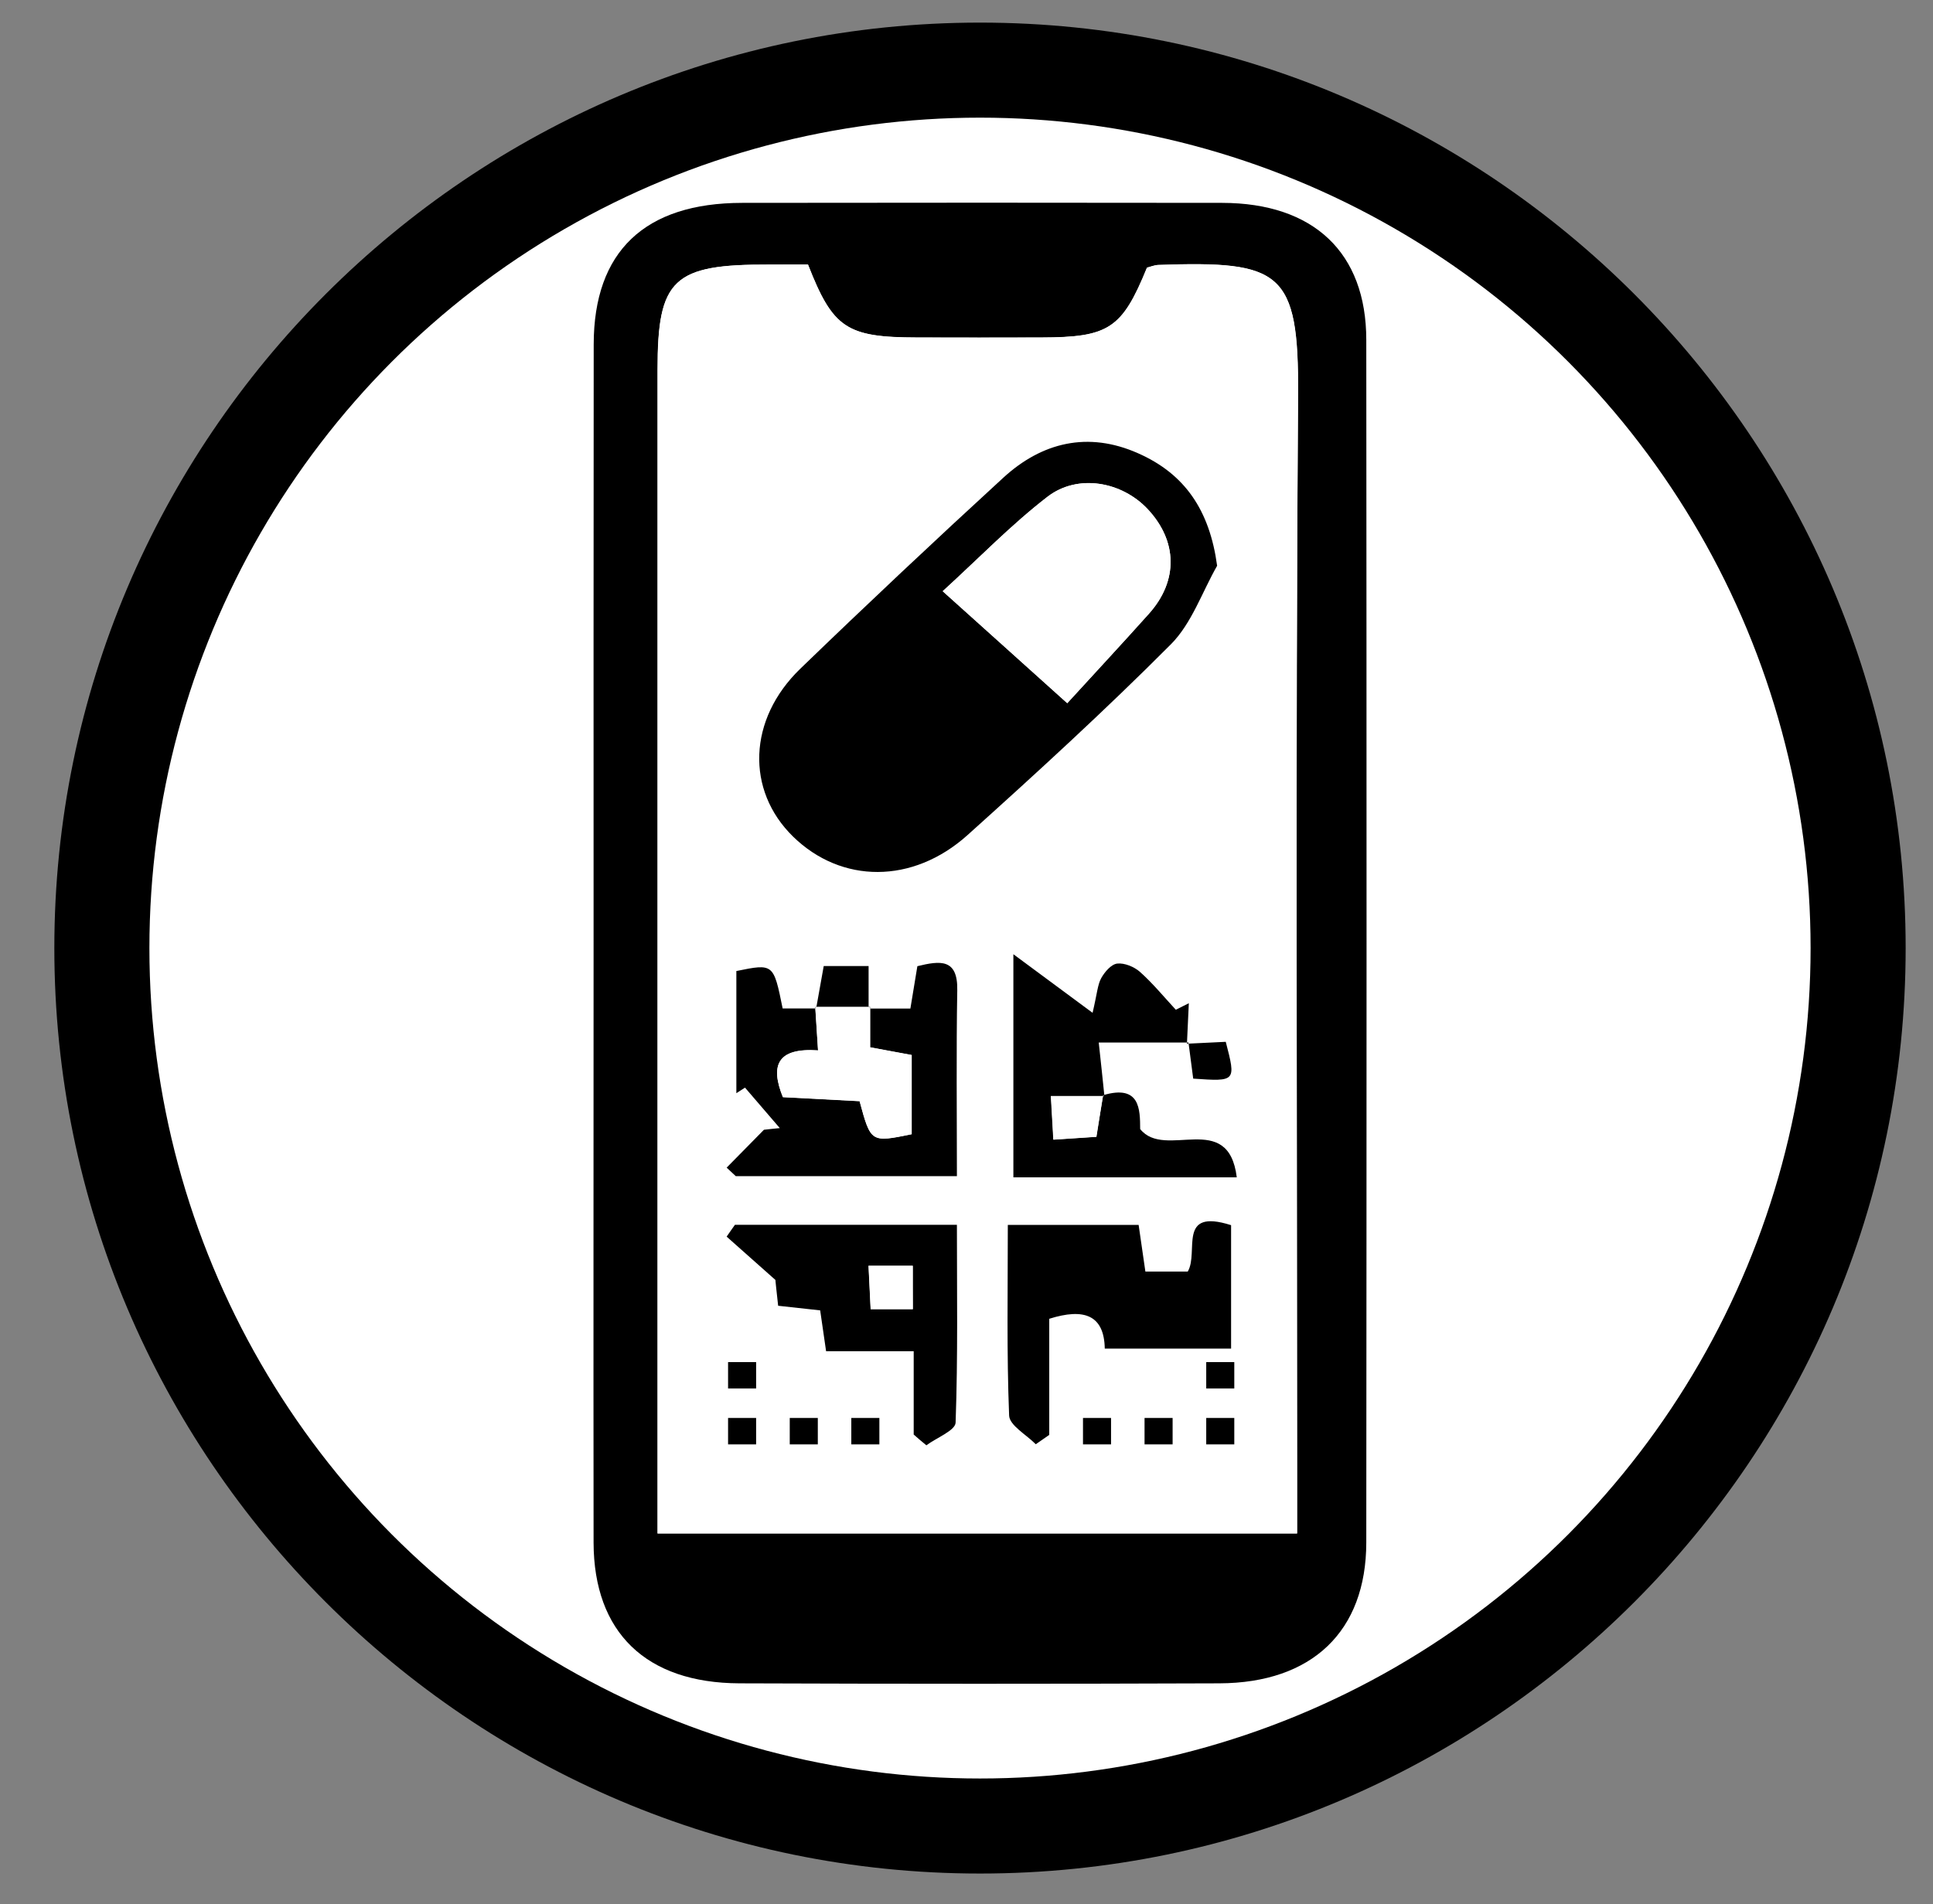 <?xml version="1.0" encoding="utf-8"?>
<!-- Generator: Adobe Illustrator 27.1.1, SVG Export Plug-In . SVG Version: 6.00 Build 0)  -->
<svg version="1.1" id="Ebene_1" xmlns="http://www.w3.org/2000/svg" xmlns:xlink="http://www.w3.org/1999/xlink" x="0px" y="0px"
	 viewBox="0 0 163.28 160.89" style="enable-background:new 0 0 163.28 160.89;" xml:space="preserve">
<rect x="0" y="0" width="163.28" height="160.89" fill="#808080" stroke="none"/>
<style type="text/css">
	.st0{fill:#FFFFFF;}
</style>
<g>
	<path d="M82.78,158.29c-43.11,0-78.19-35.08-78.19-78.19S39.67,1.91,82.78,1.91s78.19,35.08,78.19,78.19S125.9,158.29,82.78,158.29
		z"/>
</g>
<circle class="st0" cx="82.78" cy="80.1" r="70.16"/>
<g>
	<path class="st0" d="M50.14,79.71c0,16.87-0.02,33.75,0.01,50.62c0.01,7.58,4.42,11.85,12.32,11.88c13.51,0.05,27.02,0.05,40.54,0
		c7.84-0.03,12.4-4.4,12.41-11.89c0.03-33.87,0.03-67.74,0-101.61c-0.01-7.38-4.46-11.57-12.18-11.58
		c-13.51-0.02-27.02-0.02-40.54,0c-8.24,0.01-12.54,4.1-12.54,11.95C50.13,45.96,50.14,62.84,50.14,79.71z"/>
	<path d="M50.14,79.71c0-16.87-0.01-33.75,0.01-50.62c0.01-7.85,4.31-11.94,12.54-11.95c13.51-0.02,27.02-0.02,40.54,0
		c7.73,0.01,12.18,4.2,12.18,11.58c0.03,33.87,0.03,67.74,0,101.61c-0.01,7.49-4.57,11.86-12.41,11.89
		c-13.51,0.05-27.02,0.05-40.54,0c-7.9-0.03-12.3-4.31-12.32-11.88C50.12,113.46,50.14,96.59,50.14,79.71z M68.25,22.35
		c-1.02,0-2.13,0-3.25,0c-8.15-0.03-9.45,1.2-9.45,8.9c0,31.32,0,62.64,0,93.96c0,1.39,0,2.78,0,4.34c18.22,0,35.91,0,54.02,0
		c0-1.6,0-3.01,0-4.42c0-30.6-0.14-61.2,0.08-91.79c0.07-10.44-1.43-11.32-11.79-10.96c-0.35,0.01-0.69,0.16-0.97,0.23
		c-2.11,5.16-3.21,5.89-8.93,5.9c-3.5,0.01-7,0.01-10.5,0C71.51,28.5,70.36,27.74,68.25,22.35z"/>
	<path class="st0" d="M68.25,22.35c2.11,5.4,3.26,6.15,9.2,6.17c3.5,0.01,7,0.01,10.5,0c5.72-0.02,6.82-0.74,8.93-5.9
		c0.29-0.07,0.63-0.22,0.97-0.23c10.36-0.36,11.86,0.52,11.79,10.96c-0.21,30.6-0.08,61.19-0.08,91.79c0,1.41,0,2.82,0,4.42
		c-18.11,0-35.8,0-54.02,0c0-1.56,0-2.95,0-4.34c0-31.32,0-62.64,0-93.96c0-7.7,1.31-8.93,9.45-8.9
		C66.12,22.35,67.23,22.35,68.25,22.35z M100.4,88.07c0.13,1.03,0.27,2.07,0.4,3.06c3.62,0.25,3.62,0.25,2.75-3.11
		c-1.07,0.05-2.18,0.11-3.28,0.16c0.05-1.14,0.11-2.29,0.16-3.43c-0.37,0.18-0.74,0.37-1.1,0.55c-1-1.08-1.94-2.22-3.04-3.21
		c-0.48-0.43-1.3-0.77-1.91-0.69c-0.51,0.06-1.06,0.72-1.35,1.23c-0.31,0.57-0.34,1.28-0.73,2.93c-2.4-1.78-4.23-3.13-6.69-4.95
		c0,7.02,0,12.87,0,18.85c6.29,0,12.37,0,18.87,0c-0.71-5.74-6.06-1.45-8.16-4.08c-0.01-1.66,0-3.78-3.13-2.86l0.11,0.08
		c-0.16-1.45-0.31-2.91-0.49-4.54C95.71,88.07,98.05,88.07,100.4,88.07z M68.94,85.2c-0.96,0-1.93,0-2.83,0
		c-0.77-3.8-0.77-3.8-3.91-3.16c0,3.44,0,6.88,0,10.32c0.24-0.16,0.49-0.31,0.73-0.47c0.98,1.14,1.96,2.28,2.94,3.42
		c-0.45,0.05-0.89,0.1-1.34,0.14c-1.05,1.07-2.1,2.13-3.15,3.2c0.26,0.24,0.51,0.48,0.77,0.72c6.15,0,12.29,0,18.68,0
		c0-5.42-0.07-10.56,0.03-15.71c0.05-2.7-1.44-2.5-3.37-2.03c-0.21,1.25-0.4,2.38-0.59,3.58c-1.3,0-2.41,0-3.53,0
		c0-1.15,0-2.29,0-3.59c-1.44,0-2.58,0-3.79,0C69.35,82.93,69.15,84.07,68.94,85.2z M102.81,47.8c-0.63-4.67-2.71-7.76-6.7-9.53
		c-4.22-1.87-8.11-0.92-11.37,2.07c-5.78,5.31-11.5,10.69-17.15,16.14c-4.43,4.27-4.61,10.27-0.61,14.18
		c4.07,3.98,10.1,4.04,14.74-0.13c5.84-5.25,11.64-10.56,17.17-16.11C100.67,52.66,101.53,50.04,102.81,47.8z M103.99,113.94
		c0-3.76,0-7.18,0-10.43c-4.6-1.46-2.69,2.27-3.66,3.92c-1.13,0-2.31,0-3.58,0c-0.2-1.42-0.39-2.68-0.57-3.94
		c-3.75,0-7.29,0-11.05,0c0,5.54-0.1,10.82,0.11,16.1c0.03,0.84,1.47,1.62,2.25,2.43c0.38-0.26,0.76-0.53,1.14-0.79
		c0-3.31,0-6.63,0-9.81c2.94-0.93,4.64-0.3,4.69,2.52C96.97,113.94,100.32,113.94,103.99,113.94z M77.18,121.2
		c0.35,0.3,0.7,0.61,1.05,0.91c0.86-0.64,2.45-1.26,2.47-1.92c0.2-5.6,0.11-11.21,0.11-16.71c-6.64,0-12.7,0-18.75,0
		c-0.23,0.33-0.46,0.67-0.7,1c1.15,1.02,2.31,2.05,4.12,3.66c0-0.03,0.11,1.01,0.23,2.18c1.25,0.14,2.33,0.26,3.55,0.39
		c0.16,1.1,0.31,2.12,0.5,3.45c2.46,0,4.79,0,7.4,0C77.18,116.71,77.18,118.96,77.18,121.2z"/>
	<path d="M102.81,47.8c-1.28,2.24-2.14,4.86-3.91,6.64c-5.53,5.55-11.33,10.86-17.17,16.11c-4.64,4.17-10.67,4.11-14.74,0.13
		c-4-3.91-3.81-9.91,0.61-14.18c5.64-5.45,11.36-10.83,17.15-16.14c3.26-2.99,7.15-3.94,11.37-2.07
		C100.1,40.04,102.18,43.13,102.81,47.8z M90.15,59.41c2.29-2.51,4.63-5.02,6.91-7.57c2.47-2.77,2.41-6.12-0.11-8.82
		c-2.19-2.34-5.91-3.02-8.47-1.05c-3.07,2.37-5.77,5.17-8.85,7.98C83.1,53.06,86.18,55.84,90.15,59.41z"/>
	<path d="M73.37,85.21c1.12,0,2.23,0,3.53,0c0.2-1.19,0.39-2.33,0.59-3.58c1.93-0.47,3.42-0.66,3.37,2.03
		c-0.09,5.14-0.03,10.29-0.03,15.71c-6.38,0-12.53,0-18.68,0c-0.26-0.24-0.51-0.48-0.77-0.72c1.05-1.07,2.1-2.13,3.15-3.2
		c0.45-0.05,0.89-0.1,1.34-0.14c-0.98-1.14-1.96-2.28-2.94-3.42c-0.24,0.16-0.49,0.31-0.73,0.47c0-3.44,0-6.89,0-10.32
		c3.14-0.64,3.14-0.64,3.91,3.16c0.91,0,1.87,0,2.83,0l-0.08-0.13c0.07,1.15,0.15,2.3,0.24,3.67c-3.43-0.23-4.06,1.24-2.97,3.95
		c2.15,0.11,4.35,0.23,6.48,0.34c0.95,3.5,0.95,3.5,4.4,2.79c0-2.24,0-4.48,0-6.69c-1.28-0.24-2.33-0.43-3.51-0.65
		c0-1.26,0-2.33,0-3.41L73.37,85.21z"/>
	<path d="M103.99,113.94c-3.67,0-7.02,0-10.67,0c-0.05-2.83-1.74-3.45-4.69-2.52c0,3.18,0,6.49,0,9.81
		c-0.38,0.26-0.76,0.53-1.14,0.79c-0.79-0.81-2.22-1.59-2.25-2.43c-0.21-5.27-0.11-10.56-0.11-16.1c3.76,0,7.3,0,11.05,0
		c0.18,1.26,0.36,2.52,0.57,3.94c1.26,0,2.45,0,3.58,0c0.97-1.65-0.94-5.38,3.66-3.92C103.99,106.76,103.99,110.18,103.99,113.94z"
		/>
	<path d="M93.18,92.53c3.13-0.93,3.12,1.2,3.13,2.86c2.1,2.64,7.45-1.66,8.16,4.08c-6.51,0-12.58,0-18.87,0c0-5.98,0-11.83,0-18.85
		c2.46,1.82,4.29,3.17,6.69,4.95c0.39-1.65,0.42-2.36,0.73-2.93c0.29-0.52,0.84-1.17,1.35-1.23c0.61-0.07,1.43,0.27,1.91,0.69
		c1.1,0.98,2.04,2.13,3.04,3.21c0.37-0.18,0.74-0.37,1.1-0.55c-0.05,1.14-0.11,2.29-0.16,3.43l0.13-0.11c-2.34,0-4.68,0-7.58,0
		c0.18,1.63,0.33,3.08,0.48,4.53c-1.42,0-2.84,0-4.51,0c0.08,1.34,0.13,2.36,0.21,3.68c1.44-0.1,2.58-0.17,3.63-0.24
		C92.84,94.61,93.01,93.57,93.18,92.53z"/>
	<path d="M77.18,121.2c0-2.25,0-4.49,0-7.04c-2.62,0-4.94,0-7.4,0c-0.19-1.32-0.34-2.35-0.5-3.45c-1.22-0.14-2.31-0.26-3.55-0.39
		c-0.13-1.16-0.24-2.2-0.23-2.18c-1.81-1.61-2.96-2.63-4.12-3.66c0.23-0.33,0.46-0.67,0.7-1c6.06,0,12.11,0,18.75,0
		c0,5.5,0.09,11.11-0.11,16.71c-0.02,0.67-1.61,1.28-2.47,1.92C77.88,121.81,77.53,121.51,77.18,121.2z M77.1,106.94
		c-1.28,0-2.42,0-3.73,0c0.07,1.38,0.12,2.51,0.18,3.67c1.31,0,2.37,0,3.56,0C77.1,109.32,77.1,108.19,77.1,106.94z"/>
	<path d="M68.94,85.2c0.2-1.14,0.41-2.27,0.64-3.58c1.21,0,2.35,0,3.79,0c0,1.3,0,2.44,0,3.59l0.13-0.14c-1.54,0-3.09,0-4.63,0
		L68.94,85.2z"/>
	<path d="M100.26,88.18c1.1-0.06,2.21-0.11,3.28-0.16c0.87,3.36,0.87,3.36-2.75,3.11c-0.13-0.99-0.26-2.03-0.4-3.06L100.26,88.18z"
		/>
	<path class="st0" d="M90.15,59.41c-3.97-3.57-7.06-6.35-10.52-9.46c3.08-2.81,5.78-5.61,8.85-7.98c2.56-1.97,6.28-1.29,8.47,1.05
		c2.52,2.69,2.59,6.05,0.11,8.82C94.78,54.39,92.44,56.9,90.15,59.41z"/>
	<path class="st0" d="M68.87,85.08c1.54,0,3.09,0,4.63,0c0,1.07,0,2.15,0,3.41c1.18,0.22,2.23,0.41,3.51,0.65c0,2.21,0,4.45,0,6.69
		c-3.45,0.71-3.45,0.71-4.4-2.79c-2.13-0.11-4.34-0.23-6.48-0.34c-1.09-2.71-0.46-4.18,2.97-3.95
		C69.02,87.37,68.94,86.23,68.87,85.08z"/>
	<path class="st0" d="M93.18,92.53c-0.17,1.04-0.34,2.08-0.58,3.51c-1.05,0.07-2.19,0.15-3.63,0.24c-0.07-1.33-0.13-2.34-0.21-3.68
		c1.67,0,3.09,0,4.51,0C93.29,92.61,93.18,92.53,93.18,92.53z"/>
	<path class="st0" d="M77.1,106.94c0,1.25,0,2.38,0,3.67c-1.19,0-2.25,0-3.56,0c-0.06-1.16-0.11-2.29-0.18-3.67
		C74.68,106.94,75.82,106.94,77.1,106.94z"/>
</g>
<rect x="61.5" y="119.8" width="2.37" height="2.23"/>
<rect x="66.71" y="119.8" width="2.37" height="2.23"/>
<rect x="71.91" y="119.8" width="2.37" height="2.23"/>
<rect x="91.48" y="119.8" width="2.37" height="2.23"/>
<rect x="96.68" y="119.8" width="2.37" height="2.23"/>
<rect x="101.89" y="119.8" width="2.37" height="2.23"/>
<rect x="61.5" y="115.08" width="2.37" height="2.23"/>
<rect x="101.89" y="115.08" width="2.37" height="2.23"/>
</svg>
